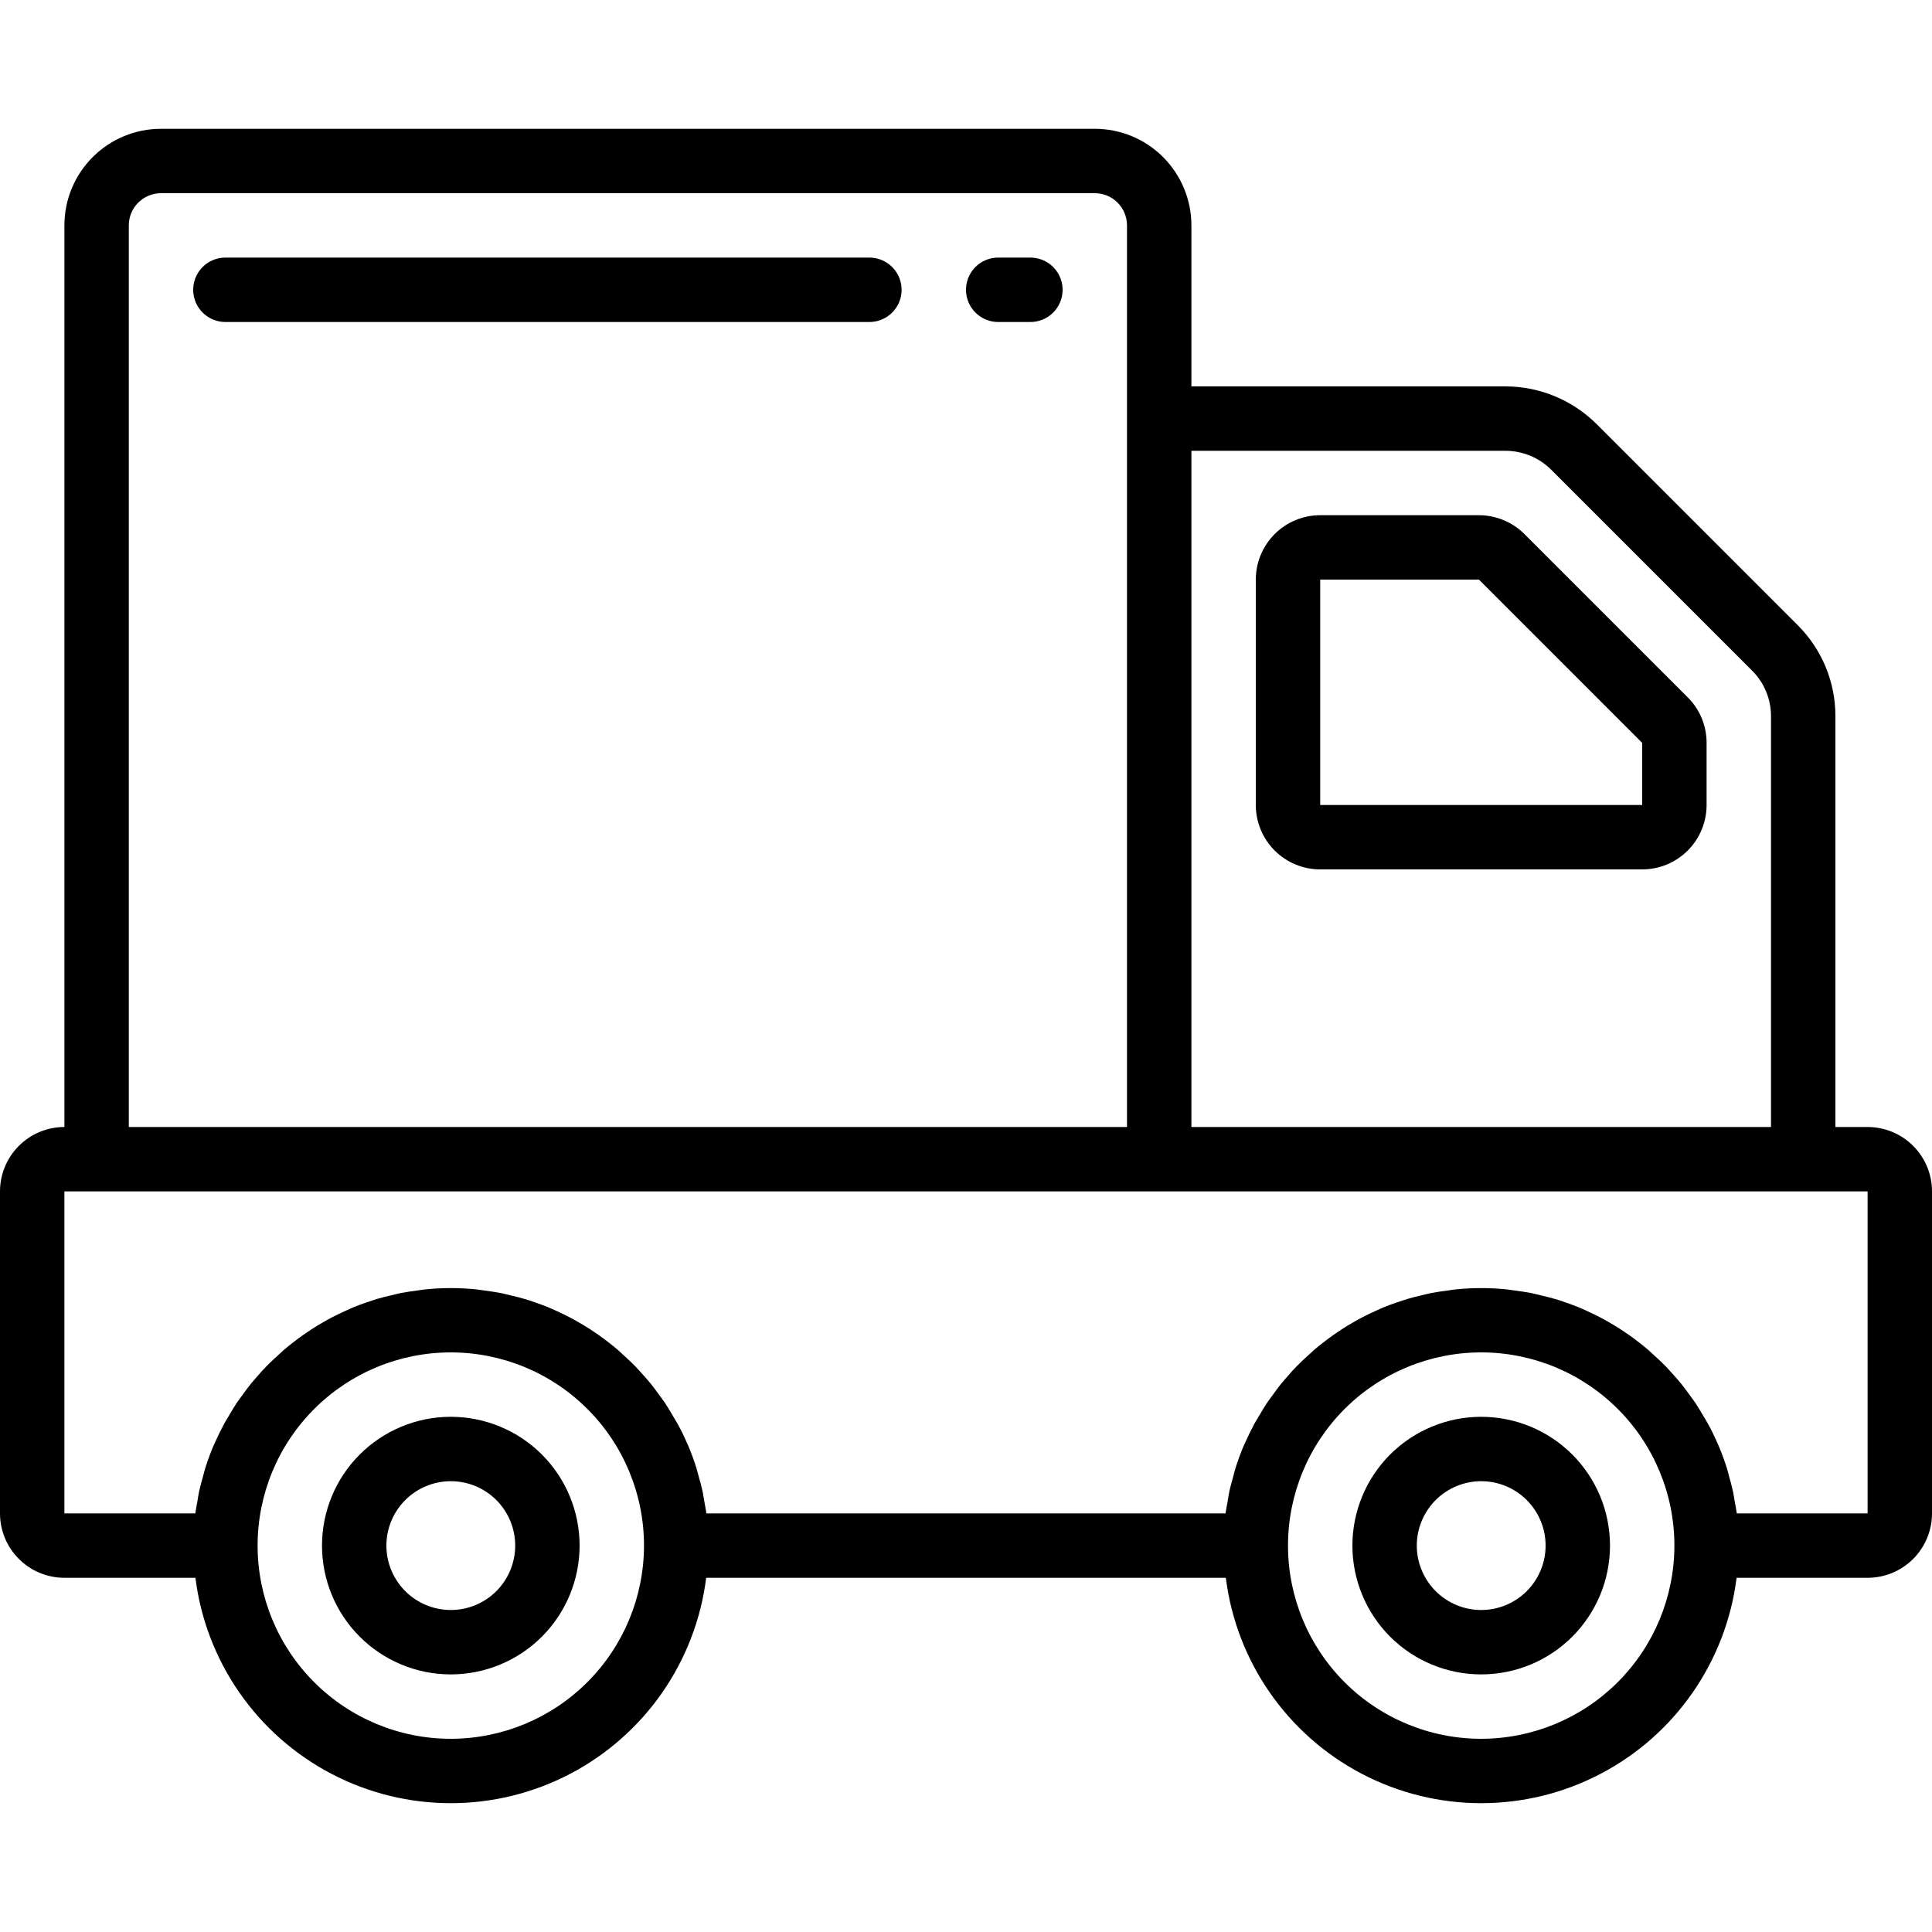 <?xml version="1.0" encoding="UTF-8"?>
<svg xmlns="http://www.w3.org/2000/svg" width="1200pt" height="1200pt" version="1.1" viewBox="0 0 1200 1200">
  <g>
    <path d="m280 880c-21.219 0-41.566 8.43-56.57 23.43-15 15.004-23.43 35.352-23.43 56.57s8.43 41.566 23.43 56.57c15.004 15 35.352 23.43 56.57 23.43s41.566-8.43 56.57-23.43c15-15.004 23.43-35.352 23.43-56.57s-8.43-41.566-23.43-56.57c-15.004-15-35.352-23.43-56.57-23.43zm0 120c-10.609 0-20.781-4.215-28.285-11.715-7.5-7.504-11.715-17.676-11.715-28.285s4.215-20.781 11.715-28.285c7.504-7.5 17.676-11.715 28.285-11.715s20.781 4.215 28.285 11.715c7.5 7.504 11.715 17.676 11.715 28.285s-4.215 20.781-11.715 28.285c-7.504 7.5-17.676 11.715-28.285 11.715z"></path>
    <path d="m920 880c-21.219 0-41.566 8.43-56.57 23.43-15 15.004-23.43 35.352-23.43 56.57s8.43 41.566 23.43 56.57c15.004 15 35.352 23.43 56.57 23.43s41.566-8.43 56.57-23.43c15-15.004 23.43-35.352 23.43-56.57s-8.43-41.566-23.43-56.57c-15.004-15-35.352-23.43-56.57-23.43zm0 120c-10.609 0-20.781-4.215-28.285-11.715-7.5-7.504-11.715-17.676-11.715-28.285s4.215-20.781 11.715-28.285c7.504-7.5 17.676-11.715 28.285-11.715s20.781 4.215 28.285 11.715c7.5 7.504 11.715 17.676 11.715 28.285s-4.215 20.781-11.715 28.285c-7.504 7.5-17.676 11.715-28.285 11.715z"></path>
    <path d="m1160 700h-20v-255.14c0.055-21.234-8.383-41.605-23.441-56.578l-124.84-124.84c-15.023-14.965-35.352-23.391-56.559-23.441h-195.16v-100c0-15.914-6.32-31.176-17.574-42.426-11.25-11.254-26.512-17.574-42.426-17.574h-580c-15.914 0-31.176 6.32-42.426 17.574-11.254 11.25-17.574 26.512-17.574 42.426v560c-10.609 0-20.781 4.215-28.285 11.715-7.5 7.504-11.715 17.676-11.715 28.285v200c0 10.609 4.215 20.781 11.715 28.285 7.504 7.5 17.676 11.715 28.285 11.715h81.379c6.516 51.984 38.086 97.48 84.512 121.77 46.422 24.289 101.8 24.289 148.22 0 46.426-24.289 77.996-69.785 84.512-121.77h322.76c6.516 51.984 38.086 97.48 84.512 121.77 46.422 24.289 101.8 24.289 148.22 0 46.426-24.289 77.996-69.785 84.512-121.77h81.379c10.609 0 20.781-4.215 28.285-11.715 7.5-7.504 11.715-17.676 11.715-28.285v-200c0-10.609-4.215-20.781-11.715-28.285-7.504-7.5-17.676-11.715-28.285-11.715zm-224.84-420c10.602 0.027 20.766 4.238 28.281 11.719l124.84 124.84c7.523 7.492 11.742 17.684 11.719 28.301v255.14h-360v-420zm-855.16-140c0-5.305 2.106-10.391 5.859-14.141 3.75-3.754 8.836-5.859 14.141-5.859h580c5.305 0 10.391 2.106 14.141 5.859 3.754 3.75 5.859 8.836 5.859 14.141v560h-620zm200 940c-31.824 0-62.348-12.645-84.852-35.148-22.504-22.504-35.148-53.027-35.148-84.852s12.645-62.348 35.148-84.852c22.504-22.504 53.027-35.148 84.852-35.148s62.348 12.645 84.852 35.148c22.504 22.504 35.148 53.027 35.148 84.852-0.031 31.816-12.684 62.32-35.184 84.816-22.496 22.5-53 35.152-84.816 35.184zm640 0c-31.824 0-62.348-12.645-84.852-35.148-22.504-22.504-35.148-53.027-35.148-84.852s12.645-62.348 35.148-84.852c22.504-22.504 53.027-35.148 84.852-35.148s62.348 12.645 84.852 35.148c22.504 22.504 35.148 53.027 35.148 84.852-0.031 31.816-12.684 62.32-35.184 84.816-22.496 22.5-53 35.152-84.816 35.184zm240-140h-81.238c-0.32-2.398-0.82-4.719-1.238-7.078-0.422-2.359-0.641-4.219-1.078-6.301-0.68-3.238-1.578-6.379-2.461-9.539-0.48-1.719-0.859-3.481-1.398-5.18-1.461-4.66-3.141-9.238-5.019-13.699-0.219-0.52-0.48-1.02-0.699-1.539-1.801-4.18-3.781-8.301-6-12.301-0.859-1.578-1.84-3.078-2.738-4.621-1.602-2.738-3.199-5.481-4.941-8.121-1.141-1.719-2.398-3.32-3.602-4.981-1.699-2.359-3.379-4.699-5.18-6.941-1.359-1.699-2.82-3.301-4.238-4.922-1.84-2-3.68-4.16-5.602-6.16-1.539-1.578-3.16-3.102-4.762-4.602-2-1.898-4-3.738-6-5.519-1.699-1.461-3.441-2.84-5.18-4.219-2.141-1.68-4.32-3.32-6.539-4.898-1.84-1.281-3.68-2.539-5.559-3.762-2.293-1.48-4.633-2.898-7.019-4.262-2-1.121-3.879-2.219-5.859-3.238-2.461-1.301-4.981-2.481-7.519-3.641-2-0.922-4-1.84-6-2.66-2.66-1.102-5.379-2-8.102-2.981-2-0.699-4-1.441-6.121-2-2.922-0.879-5.879-1.578-8.859-2.281-2-0.48-4-1.02-6-1.422-3.34-0.66-6.762-1.102-10.16-1.559-1.738-0.219-3.422-0.559-5.16-0.719l-0.008 0.004c-10.465-1.066-21.012-1.066-31.48 0-1.738 0.16-3.422 0.5-5.16 0.719-3.398 0.461-6.82 0.898-10.16 1.559-2 0.398-4 0.941-6 1.422-2.981 0.699-6 1.398-8.859 2.281-2 0.621-4 1.359-6.121 2-2.719 0.941-5.441 1.879-8.102 2.981-2 0.82-4 1.738-6 2.66-2.539 1.16-5.059 2.34-7.519 3.641-2 1.02-4 2.121-5.859 3.238-2.375 1.332-4.715 2.754-7.019 4.262-1.879 1.219-3.719 2.481-5.559 3.762-2.219 1.578-4.398 3.219-6.539 4.898-1.738 1.379-3.481 2.762-5.18 4.219-2 1.781-4 3.621-6 5.519-1.602 1.5-3.219 3.019-4.762 4.602-2 2-3.762 4-5.602 6.16-1.422 1.621-2.879 3.219-4.238 4.922-1.801 2.238-3.481 4.578-5.18 6.941-1.199 1.66-2.461 3.262-3.602 4.981-1.738 2.641-3.34 5.379-4.941 8.121-0.898 1.539-1.879 3.039-2.738 4.621-2.141 4-4.121 8.121-6 12.301-0.219 0.52-0.48 1.02-0.699 1.539-1.879 4.461-3.559 9.039-5.019 13.699-0.539 1.699-0.922 3.461-1.398 5.18-0.879 3.16-1.781 6.301-2.461 9.539-0.441 2-0.719 4.199-1.078 6.301-0.359 2.102-0.922 4.68-1.238 7.078l-322.44-0.004c-0.32-2.398-0.82-4.719-1.238-7.078-0.422-2.359-0.641-4.219-1.078-6.301-0.68-3.238-1.578-6.379-2.461-9.539-0.48-1.719-0.859-3.481-1.398-5.18-1.461-4.66-3.141-9.238-5.019-13.699-0.219-0.52-0.48-1.02-0.699-1.539-1.801-4.18-3.781-8.301-6-12.301-0.859-1.578-1.84-3.078-2.738-4.621-1.602-2.738-3.199-5.481-4.941-8.121-1.141-1.719-2.398-3.32-3.602-4.981-1.699-2.359-3.379-4.699-5.18-6.941-1.359-1.699-2.82-3.301-4.238-4.922-1.84-2-3.68-4.16-5.602-6.16-1.539-1.578-3.16-3.102-4.762-4.602-2-1.898-4-3.738-6-5.519-1.699-1.461-3.441-2.84-5.18-4.219-2.141-1.68-4.32-3.32-6.539-4.898-1.84-1.281-3.68-2.539-5.559-3.762-2.309-1.48-4.648-2.898-7.019-4.262-2-1.121-3.879-2.219-5.859-3.238-2.461-1.301-4.981-2.481-7.519-3.641-2-0.922-4-1.84-6-2.66-2.66-1.102-5.379-2-8.102-2.981-2-0.699-4-1.441-6.121-2-2.922-0.879-5.879-1.578-8.859-2.281-2-0.48-4-1.02-6-1.422-3.34-0.66-6.762-1.102-10.16-1.559-1.738-0.219-3.422-0.559-5.16-0.719l-0.008 0.004c-10.465-1.066-21.012-1.066-31.48 0-1.738 0.16-3.422 0.5-5.16 0.719-3.398 0.461-6.82 0.898-10.16 1.559-2 0.398-4 0.941-6 1.422-2.981 0.699-6 1.398-8.859 2.281-2 0.621-4 1.359-6.121 2-2.719 0.941-5.441 1.879-8 2.981-2 0.82-4 1.738-6 2.66-2.539 1.16-5.059 2.34-7.519 3.641-2 1.02-4 2.121-5.859 3.238-2.375 1.332-4.715 2.754-7.019 4.262-1.879 1.219-3.719 2.481-5.559 3.762-2.219 1.578-4.398 3.219-6.539 4.898-1.738 1.379-3.481 2.762-5.18 4.219-2 1.781-4 3.621-6 5.519-1.602 1.5-3.219 3.019-4.762 4.602-2 2-3.762 4-5.602 6.16-1.422 1.621-2.879 3.219-4.238 4.922-1.801 2.238-3.481 4.578-5.18 6.941-1.199 1.66-2.461 3.262-3.602 4.981-1.738 2.641-3.34 5.379-4.941 8.121-0.898 1.539-1.879 3.039-2.738 4.621-2.141 4-4.121 8.121-6 12.301-0.219 0.52-0.48 1.02-0.699 1.539-1.879 4.461-3.559 9.039-5.019 13.699-0.539 1.699-0.922 3.461-1.398 5.18-0.879 3.16-1.781 6.301-2.461 9.539-0.441 2-0.719 4.199-1.078 6.301-0.359 2.102-0.922 4.68-1.238 7.078l-81.305-0.004v-200h1120z"></path>
    <path d="m820 540h200c10.609 0 20.781-4.215 28.285-11.715 7.5-7.504 11.715-17.676 11.715-28.285v-38.578c0.027-10.617-4.191-20.801-11.719-28.281l-101.42-101.42c-7.512-7.481-17.676-11.691-28.281-11.719h-98.578c-10.609 0-20.781 4.215-28.285 11.715-7.5 7.504-11.715 17.676-11.715 28.285v140c0 10.609 4.215 20.781 11.715 28.285 7.504 7.5 17.676 11.715 28.285 11.715zm0-180h98.578l101.42 101.42v38.578h-200z"></path>
    <path d="m640 160h-20c-7.144 0-13.746 3.812-17.32 10-3.574 6.188-3.574 13.812 0 20 3.574 6.188 10.176 10 17.32 10h20c7.144 0 13.746-3.812 17.32-10 3.574-6.188 3.574-13.812 0-20-3.574-6.188-10.176-10-17.32-10z"></path>
    <path d="m540 160h-400c-7.144 0-13.746 3.812-17.32 10-3.574 6.188-3.574 13.812 0 20 3.574 6.188 10.176 10 17.32 10h400c7.144 0 13.746-3.812 17.32-10 3.574-6.188 3.574-13.812 0-20-3.574-6.188-10.176-10-17.32-10z"></path>
  </g>
</svg>
